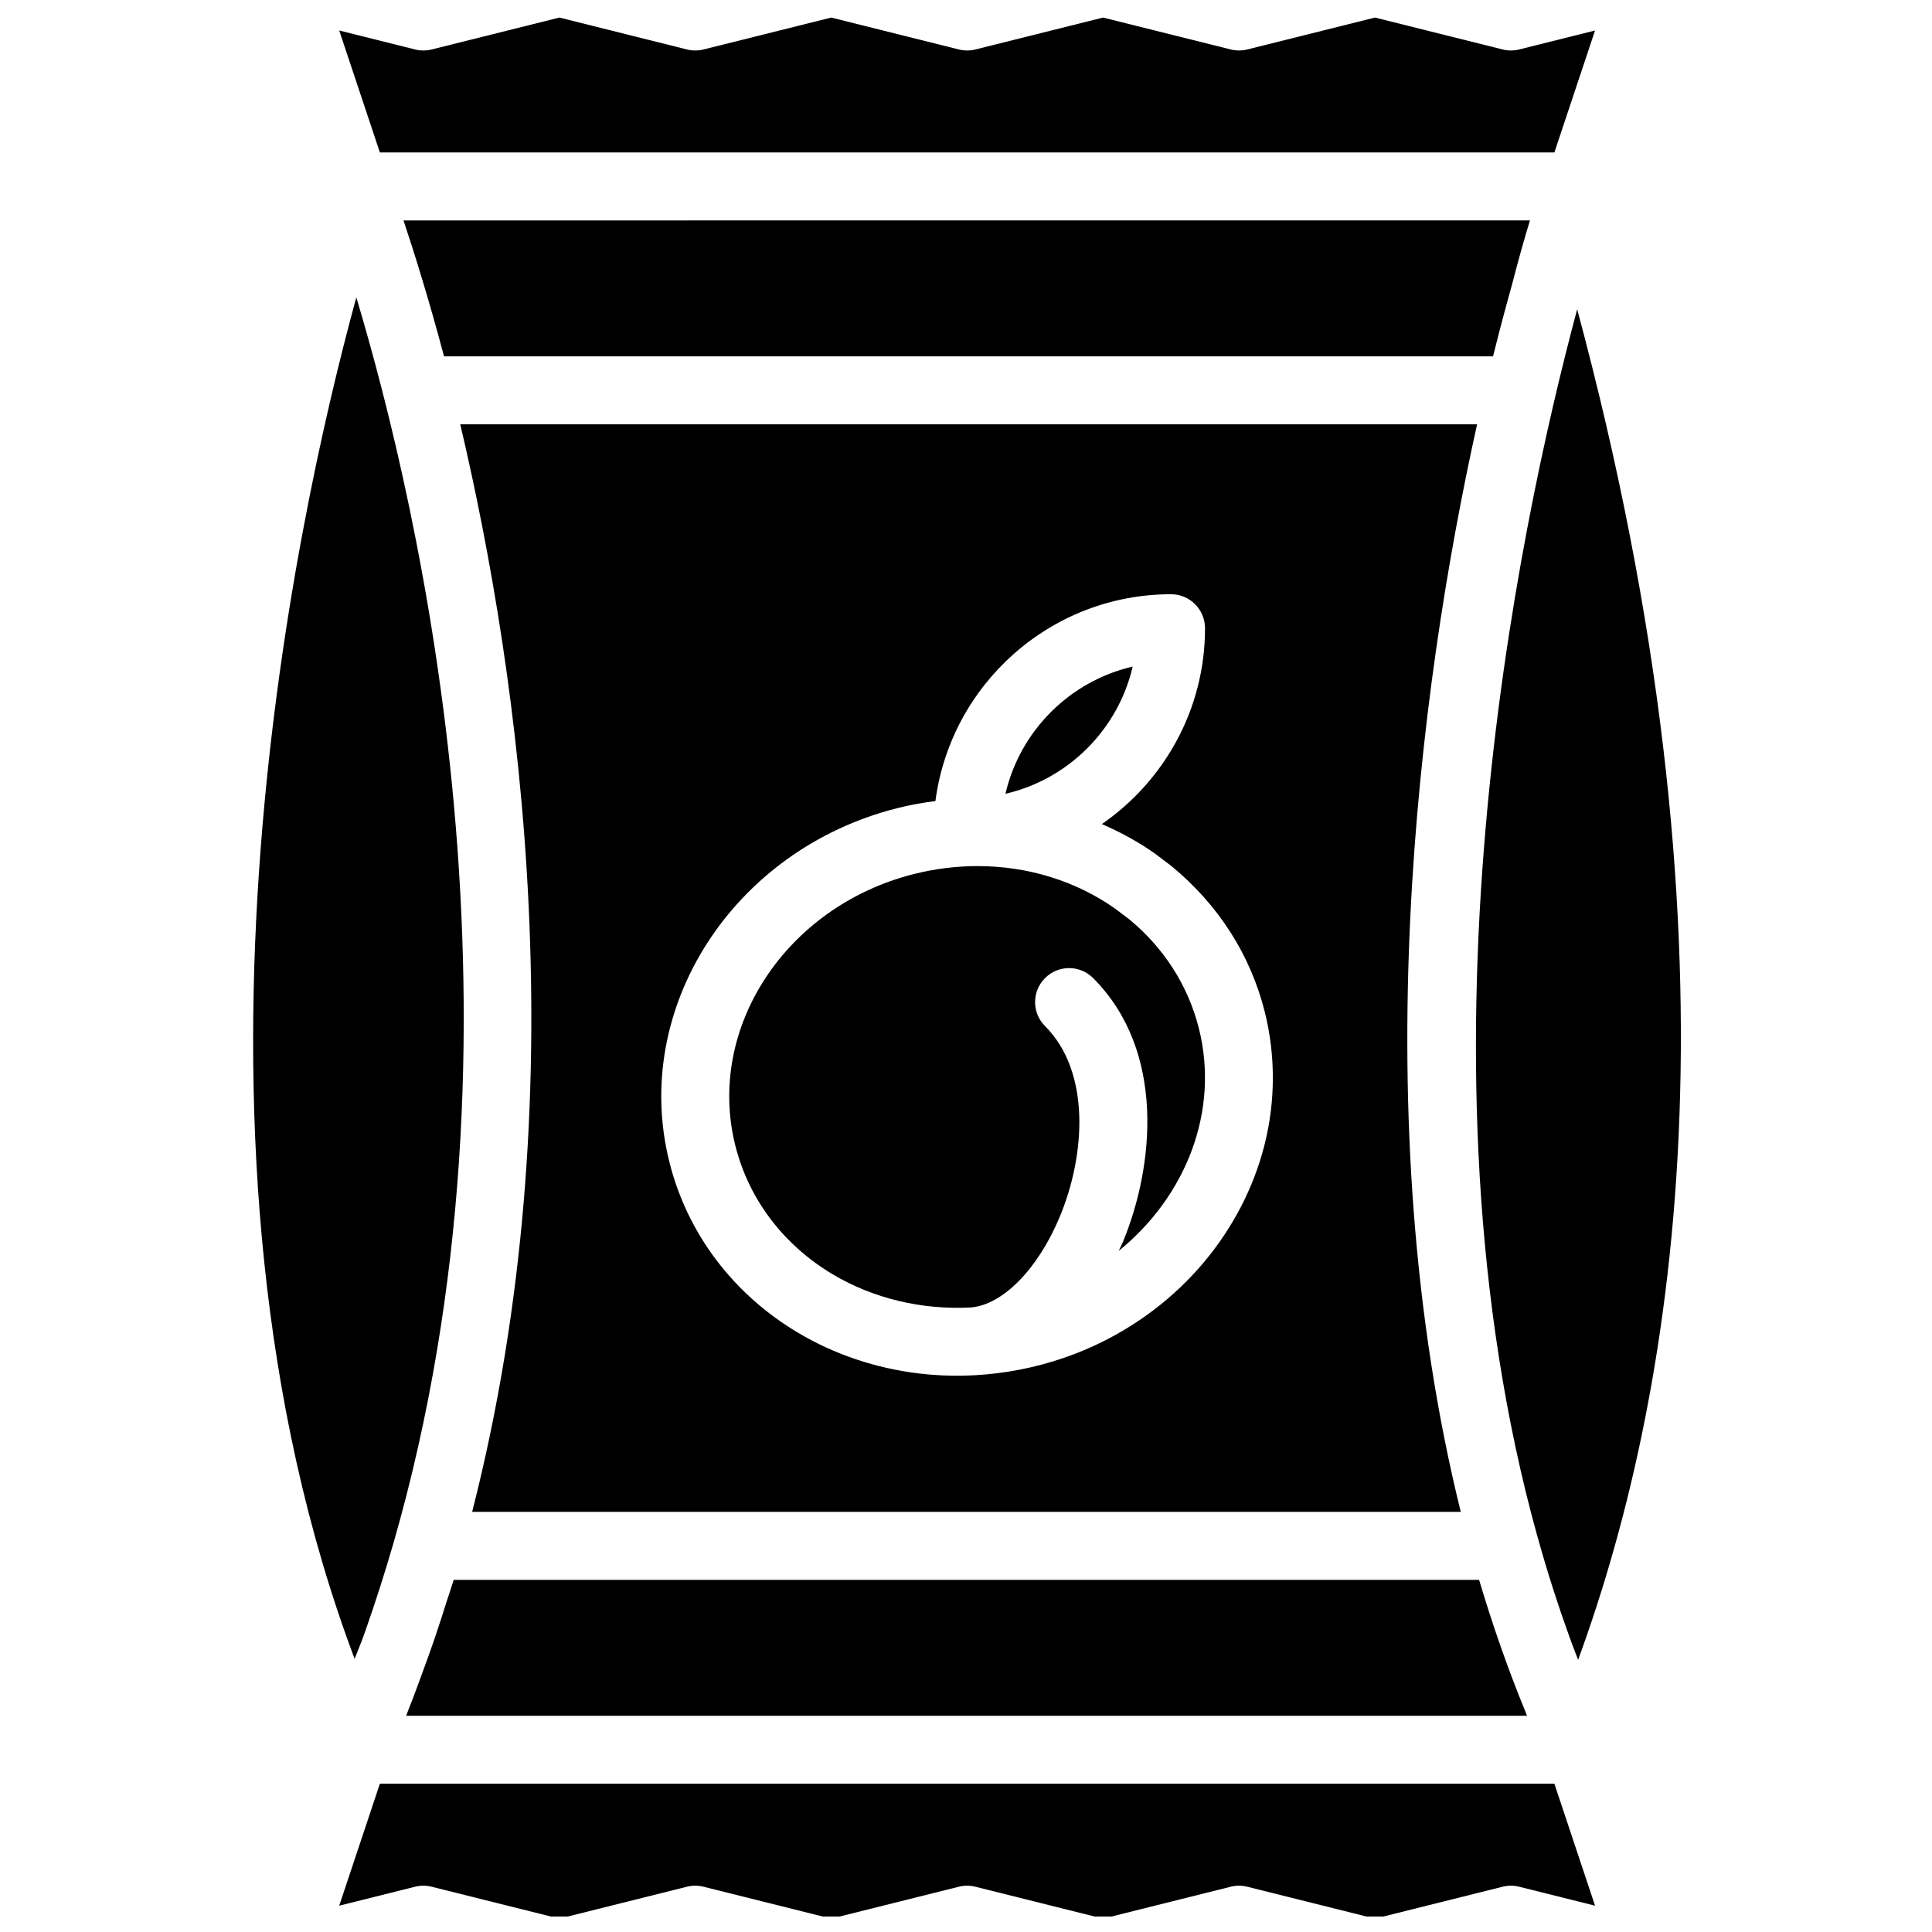 <?xml version="1.0" encoding="UTF-8"?>
<!-- Uploaded to: ICON Repo, www.svgrepo.com, Generator: ICON Repo Mixer Tools -->
<svg width="800px" height="800px" version="1.1" viewBox="144 144 512 512" xmlns="http://www.w3.org/2000/svg">
 <defs>
  <clipPath id="b">
   <path d="m233 148.09h334v36.906h-334z"/>
  </clipPath>
  <clipPath id="a">
   <path d="m233 616h334v35.902h-334z"/>
  </clipPath>
 </defs>
 <path d="m269.13 544.66h261.99c-25.895-104.68-11.293-217.82 4.324-288.21l-269.47 0.004c15.879 67.441 31.434 177.46 3.152 288.21zm112.55-186.47c3.387-0.855 6.801-1.461 10.215-1.898 4.055-30.875 30.477-54.812 62.441-54.812 4.973 0 9.008 4.035 9.008 9.008 0 21.508-10.844 40.512-27.336 51.895 4.918 2.144 9.664 4.711 14.086 7.836l4.34 3.289c12.484 10.277 20.941 23.543 24.73 38.602 2.898 11.527 2.863 23.688-0.035 35.215-2.883 11.465-8.504 22.164-16.105 31.207-7.898 9.402-17.914 16.961-29.062 22.102-14.383 6.629-30.738 9.242-46.457 7.348-11.293-1.359-22.316-5-32.09-10.836-17.184-10.258-29.262-26.281-34-45.113-10.254-40.719 16.781-82.828 60.266-93.84z"/>
 <path d="m364.65 481.69c10.844 6.465 23.707 9.477 36.656 8.801 8.449-0.711 17.797-10.176 23.59-24.148 6.773-16.348 8.18-38.277-3.945-50.41-3.523-3.523-3.523-9.215 0-12.734 3.512-3.523 9.223-3.523 12.734 0 19.238 19.238 16.258 49.754 7.856 70.035-0.324 0.793-0.73 1.484-1.07 2.262 17.742-14.375 26.785-36.953 21.238-58.984-2.848-11.293-9.223-21.281-18.438-28.875l-3.801-2.875c-10.477-7.367-23.219-11.238-36.414-11.238-5.621 0-11.312 0.703-16.949 2.125-33.875 8.582-55.059 40.879-47.223 72 3.562 14.168 12.715 26.254 25.766 34.043z"/>
 <path d="m444.17 320.65c-16.688 3.863-29.848 17.031-33.711 33.711 16.688-3.856 29.848-17.023 33.711-33.711z"/>
 <path d="m237.98 583.62c0.746-2 1.621-3.973 2.332-5.973 0.188-0.531 0.379-1.07 0.566-1.602 2.703-7.664 5.152-15.375 7.402-23.129 39.152-135.93 6.981-273.98-9.852-330.11-16.816 61.531-51.824 224.28-0.449 360.81z"/>
 <path d="m548.28 597.69c-4.703-11.473-8.781-23.164-12.305-35.016h-271.74c-0.594 1.973-1.289 3.91-1.91 5.871-1.043 3.305-2.098 6.609-3.223 9.906-0.746 2.188-1.531 4.34-2.316 6.512-1.477 4.106-2.988 8.203-4.602 12.293-0.188 0.477-0.352 0.965-0.539 1.441h297.03c-0.137-0.332-0.254-0.684-0.391-1.008z"/>
 <g clip-path="url(#b)">
  <path d="m254.01 157.11-20.113-5.027 10.773 32.316h311.26l10.773-32.316-20.113 5.027c-1.434 0.359-2.938 0.359-4.367 0l-33.836-8.457-33.852 8.457c-1.434 0.359-2.938 0.359-4.367 0l-33.836-8.457-33.848 8.457c-1.434 0.359-2.938 0.359-4.367 0l-33.836-8.457-33.848 8.457c-1.434 0.359-2.938 0.359-4.367 0l-33.824-8.457-33.844 8.457c-1.453 0.359-2.957 0.359-4.387 0z"/>
 </g>
 <g clip-path="url(#a)">
  <path d="m546.59 644 20.113 5.027-10.773-32.316h-311.26l-10.773 32.316 20.113-5.027c1.434-0.359 2.938-0.359 4.367 0l33.848 8.457 33.836-8.457c1.434-0.359 2.938-0.359 4.367 0l33.84 8.457 33.836-8.457c1.434-0.359 2.938-0.359 4.367 0l33.848 8.457 33.836-8.457c0.719-0.18 1.449-0.27 2.188-0.27 0.738 0 1.469 0.09 2.18 0.27l33.852 8.457 33.836-8.457c1.441-0.359 2.945-0.359 4.379 0z"/>
 </g>
 <path d="m261.67 238.44h278c1.703-6.863 3.379-13.121 4.961-18.762 1.809-6.981 3.414-12.746 4.828-17.266l-298.53 0.004c2.773 8.285 6.621 20.523 10.746 36.023z"/>
 <path d="m561.97 225.96c-15.887 59.211-45.383 199.89-10.539 325.23 0.008 0.02 0.02 0.035 0.027 0.062 1.289 4.637 2.648 9.203 4.09 13.699 0.035 0.125 0.082 0.254 0.117 0.379 1.297 4.043 2.656 8.008 4.07 11.934 0.297 0.828 0.594 1.656 0.902 2.484 0.512 1.395 1.062 2.738 1.586 4.117 27.062-73.953 44.617-191.14-0.254-357.91z"/>
</svg>